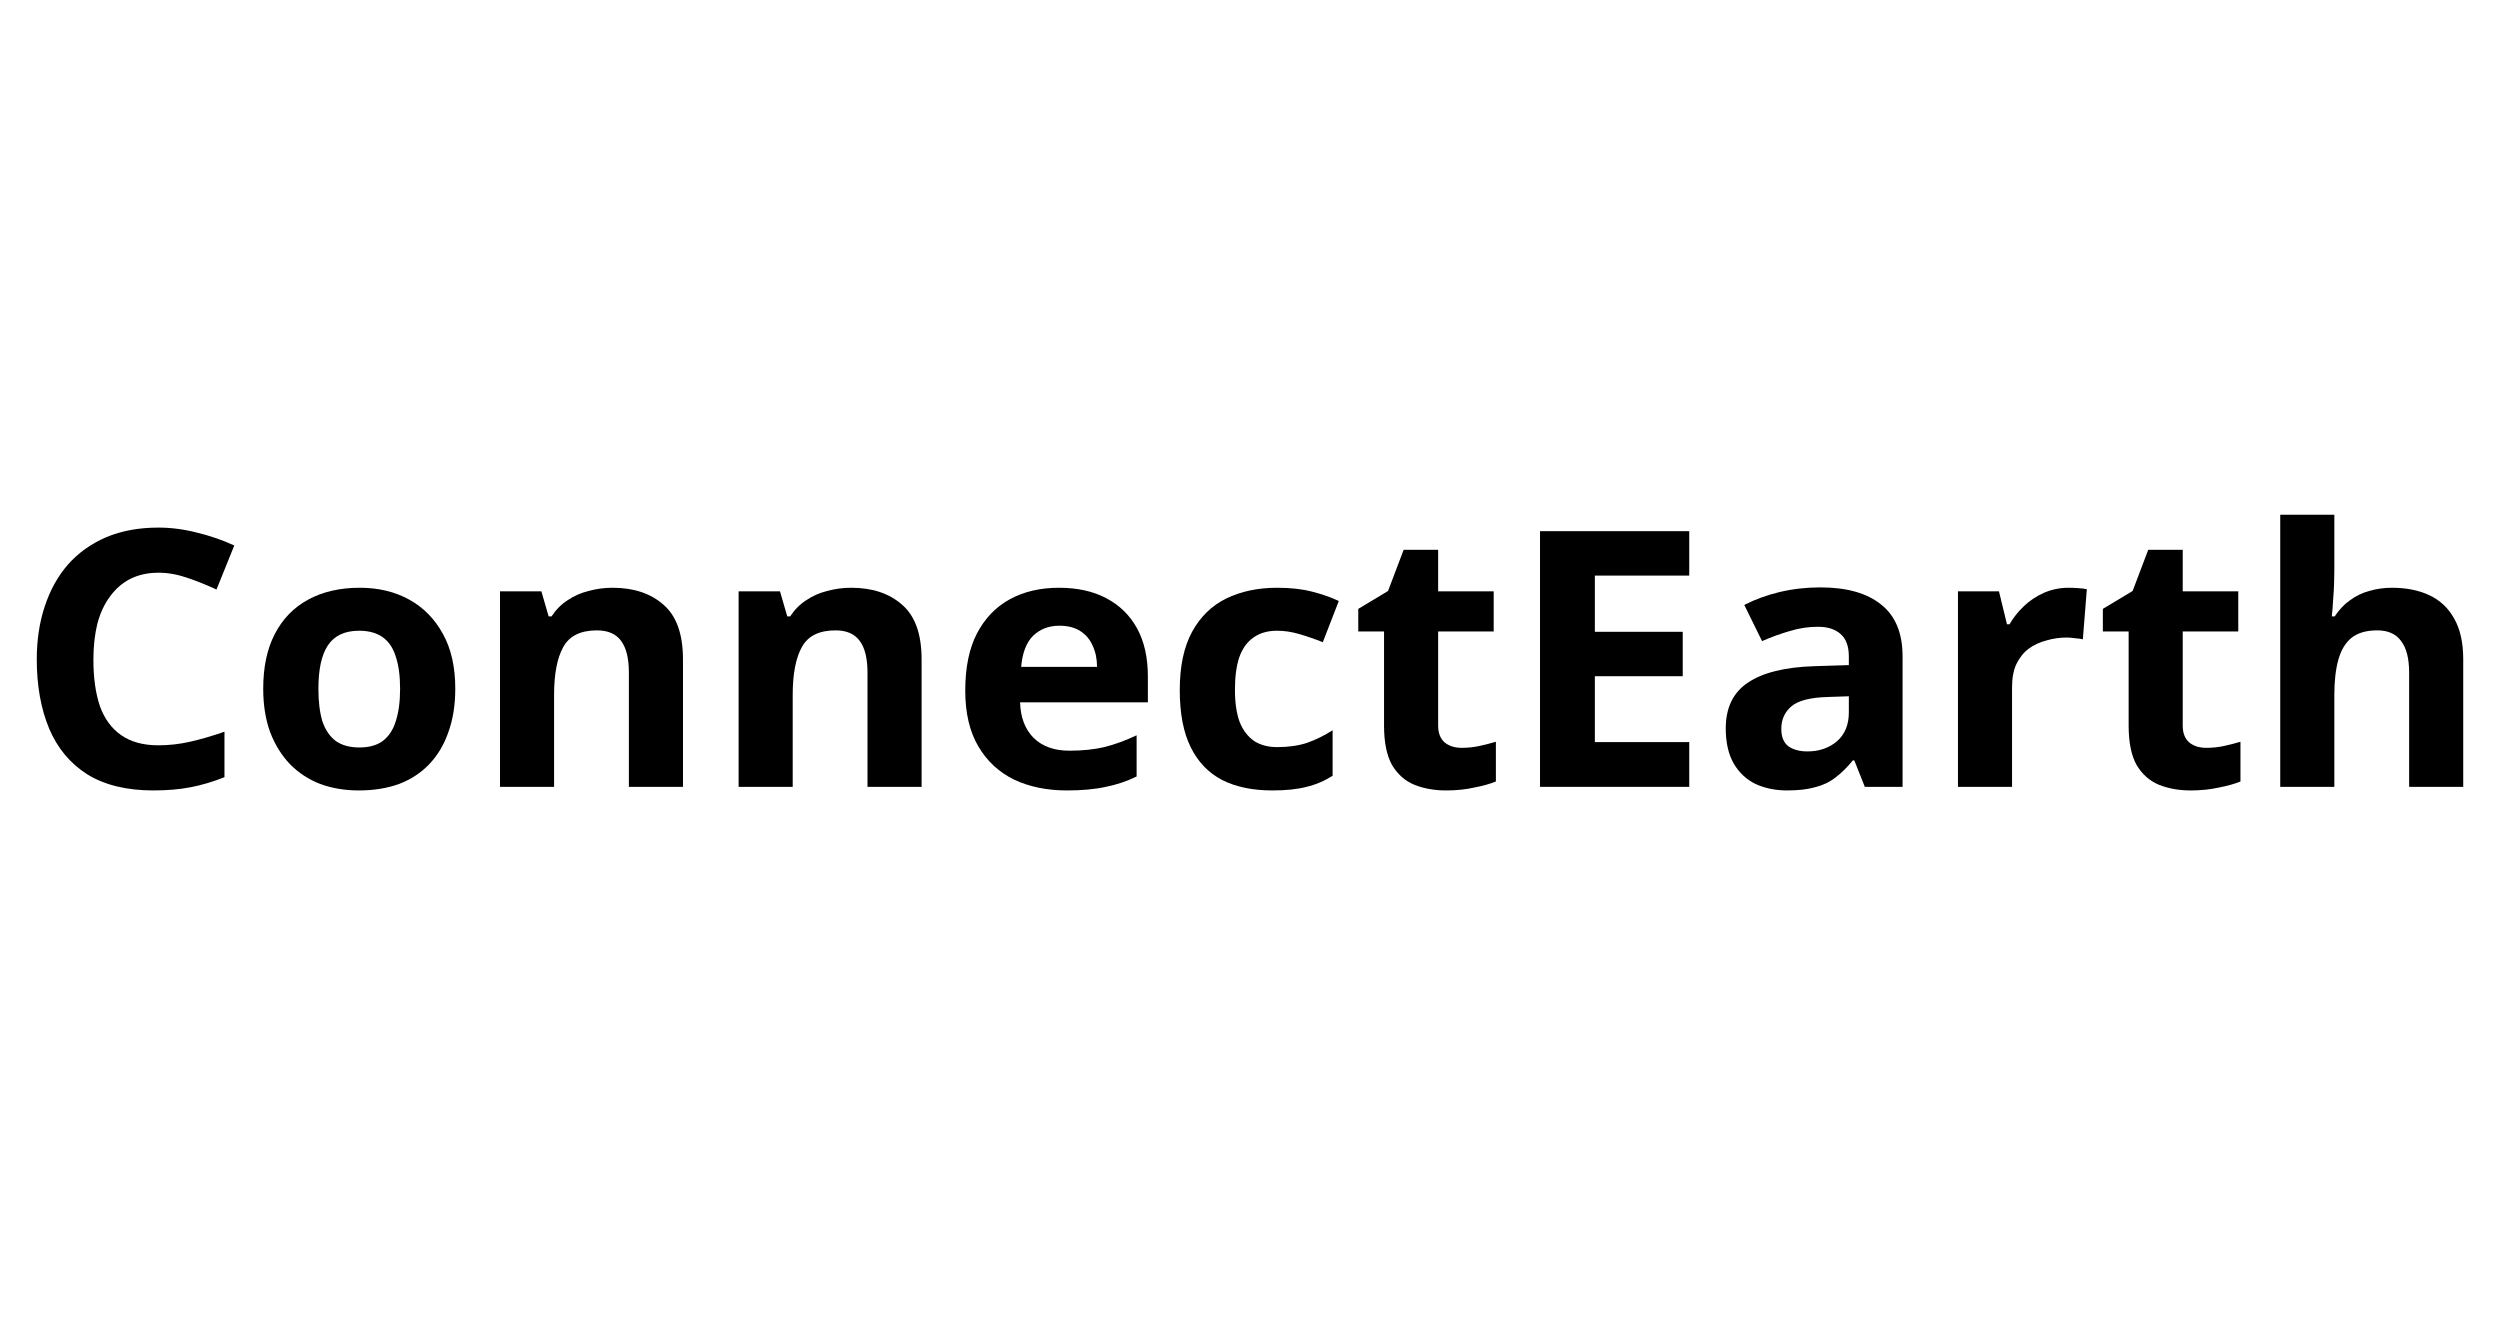 <svg width="136" height="73" viewBox="0 0 136 73" fill="none" xmlns="http://www.w3.org/2000/svg">
<path d="M8.617 31.156C8.05 31.156 7.543 31.266 7.096 31.487C6.661 31.708 6.293 32.026 5.99 32.442C5.687 32.844 5.456 33.338 5.298 33.922C5.154 34.507 5.081 35.162 5.081 35.89C5.081 36.877 5.2 37.721 5.437 38.422C5.687 39.11 6.075 39.636 6.602 40C7.129 40.364 7.8 40.545 8.617 40.545C9.196 40.545 9.769 40.48 10.335 40.351C10.914 40.221 11.54 40.039 12.211 39.805V42.279C11.592 42.526 10.98 42.708 10.374 42.825C9.769 42.942 9.091 43 8.34 43C6.892 43 5.693 42.708 4.745 42.123C3.811 41.526 3.119 40.695 2.672 39.63C2.224 38.552 2 37.299 2 35.87C2 34.818 2.145 33.857 2.435 32.987C2.724 32.104 3.146 31.344 3.699 30.708C4.265 30.071 4.956 29.578 5.772 29.227C6.602 28.877 7.55 28.701 8.617 28.701C9.314 28.701 10.012 28.792 10.71 28.974C11.421 29.143 12.099 29.377 12.745 29.675L11.777 32.071C11.25 31.825 10.717 31.61 10.177 31.429C9.65 31.247 9.13 31.156 8.617 31.156Z" fill="black"/>
<path d="M24.767 37.468C24.767 38.351 24.642 39.136 24.392 39.825C24.155 40.513 23.806 41.097 23.345 41.578C22.898 42.045 22.351 42.403 21.706 42.649C21.061 42.883 20.33 43 19.514 43C18.763 43 18.065 42.883 17.42 42.649C16.788 42.403 16.242 42.045 15.781 41.578C15.32 41.097 14.958 40.513 14.694 39.825C14.444 39.136 14.319 38.351 14.319 37.468C14.319 36.286 14.53 35.292 14.951 34.487C15.373 33.669 15.978 33.045 16.768 32.617C17.558 32.188 18.493 31.974 19.573 31.974C20.587 31.974 21.482 32.188 22.259 32.617C23.036 33.045 23.648 33.669 24.096 34.487C24.544 35.292 24.767 36.286 24.767 37.468ZM17.321 37.468C17.321 38.169 17.394 38.76 17.538 39.24C17.697 39.708 17.94 40.065 18.269 40.312C18.599 40.545 19.026 40.662 19.553 40.662C20.08 40.662 20.501 40.545 20.817 40.312C21.146 40.065 21.383 39.708 21.528 39.24C21.686 38.76 21.765 38.169 21.765 37.468C21.765 36.766 21.686 36.182 21.528 35.714C21.383 35.247 21.146 34.896 20.817 34.662C20.488 34.429 20.06 34.312 19.533 34.312C18.756 34.312 18.19 34.578 17.835 35.11C17.492 35.63 17.321 36.416 17.321 37.468Z" fill="black"/>
<path d="M33.322 31.974C34.481 31.974 35.41 32.286 36.107 32.909C36.805 33.52 37.154 34.507 37.154 35.87V42.805H34.211V36.591C34.211 35.825 34.073 35.253 33.797 34.877C33.52 34.487 33.079 34.292 32.473 34.292C31.578 34.292 30.965 34.597 30.636 35.208C30.307 35.805 30.142 36.669 30.142 37.799V42.805H27.2V32.169H29.451L29.846 33.532H30.004C30.241 33.169 30.531 32.877 30.873 32.656C31.216 32.422 31.598 32.253 32.019 32.149C32.44 32.032 32.875 31.974 33.322 31.974Z" fill="black"/>
<path d="M46.303 31.974C47.462 31.974 48.39 32.286 49.088 32.909C49.786 33.52 50.135 34.507 50.135 35.87V42.805H47.192V36.591C47.192 35.825 47.054 35.253 46.777 34.877C46.501 34.487 46.06 34.292 45.454 34.292C44.559 34.292 43.946 34.597 43.617 35.208C43.288 35.805 43.123 36.669 43.123 37.799V42.805H40.181V32.169H42.432L42.827 33.532H42.985C43.222 33.169 43.512 32.877 43.854 32.656C44.197 32.422 44.578 32.253 45 32.149C45.421 32.032 45.856 31.974 46.303 31.974Z" fill="black"/>
<path d="M57.605 31.974C58.606 31.974 59.462 32.162 60.173 32.539C60.897 32.916 61.457 33.461 61.852 34.175C62.247 34.89 62.444 35.766 62.444 36.805V38.208H55.492C55.518 39.026 55.762 39.669 56.223 40.136C56.697 40.604 57.349 40.838 58.178 40.838C58.876 40.838 59.508 40.773 60.074 40.643C60.641 40.5 61.227 40.286 61.832 40V42.24C61.306 42.5 60.746 42.688 60.153 42.805C59.574 42.935 58.87 43 58.04 43C56.96 43 56.006 42.805 55.176 42.416C54.346 42.013 53.695 41.409 53.221 40.604C52.747 39.799 52.51 38.786 52.51 37.565C52.51 36.318 52.72 35.286 53.142 34.468C53.576 33.636 54.175 33.013 54.939 32.597C55.703 32.182 56.592 31.974 57.605 31.974ZM57.625 34.039C57.059 34.039 56.585 34.221 56.203 34.584C55.834 34.948 55.617 35.513 55.551 36.279H59.679C59.679 35.851 59.6 35.468 59.442 35.13C59.297 34.792 59.074 34.526 58.771 34.331C58.468 34.136 58.086 34.039 57.625 34.039Z" fill="black"/>
<path d="M69.216 43C68.149 43 67.24 42.812 66.49 42.435C65.739 42.045 65.167 41.448 64.772 40.643C64.376 39.838 64.179 38.805 64.179 37.545C64.179 36.247 64.403 35.188 64.85 34.37C65.298 33.552 65.917 32.948 66.707 32.558C67.51 32.169 68.432 31.974 69.472 31.974C70.21 31.974 70.848 32.045 71.388 32.188C71.941 32.331 72.422 32.5 72.83 32.695L71.961 34.935C71.5 34.753 71.066 34.604 70.657 34.487C70.262 34.37 69.867 34.312 69.472 34.312C68.959 34.312 68.531 34.435 68.189 34.682C67.846 34.916 67.589 35.273 67.418 35.753C67.26 36.221 67.181 36.812 67.181 37.526C67.181 38.227 67.267 38.812 67.438 39.279C67.622 39.734 67.886 40.078 68.228 40.312C68.57 40.532 68.985 40.643 69.472 40.643C70.091 40.643 70.638 40.565 71.112 40.409C71.586 40.24 72.046 40.013 72.494 39.727V42.201C72.046 42.487 71.573 42.688 71.072 42.805C70.585 42.935 69.966 43 69.216 43Z" fill="black"/>
<path d="M79.519 40.682C79.848 40.682 80.164 40.649 80.467 40.584C80.77 40.52 81.073 40.442 81.376 40.351V42.513C81.06 42.643 80.665 42.753 80.191 42.844C79.73 42.948 79.223 43 78.67 43C78.025 43 77.445 42.896 76.932 42.688C76.431 42.48 76.03 42.123 75.727 41.617C75.437 41.097 75.292 40.383 75.292 39.474V34.351H73.89V33.123L75.51 32.149L76.359 29.909H78.235V32.169H81.257V34.351H78.235V39.474C78.235 39.877 78.354 40.182 78.591 40.39C78.828 40.584 79.137 40.682 79.519 40.682Z" fill="black"/>
<path d="M91.895 42.805H83.777V28.896H91.895V31.312H86.76V34.37H91.54V36.786H86.76V40.37H91.895V42.805Z" fill="black"/>
<path d="M99.017 31.954C100.465 31.954 101.571 32.266 102.335 32.89C103.112 33.5 103.5 34.442 103.5 35.714V42.805H101.446L100.873 41.364H100.794C100.491 41.74 100.175 42.052 99.846 42.299C99.53 42.545 99.162 42.721 98.74 42.825C98.332 42.942 97.825 43 97.219 43C96.587 43 96.014 42.883 95.501 42.649C95.001 42.403 94.606 42.032 94.316 41.539C94.026 41.032 93.881 40.396 93.881 39.63C93.881 38.5 94.283 37.669 95.086 37.136C95.889 36.591 97.094 36.292 98.701 36.24L100.577 36.182V35.714C100.577 35.156 100.426 34.747 100.123 34.487C99.833 34.227 99.425 34.097 98.898 34.097C98.371 34.097 97.858 34.175 97.358 34.331C96.857 34.474 96.357 34.656 95.856 34.877L94.889 32.909C95.468 32.61 96.107 32.377 96.805 32.208C97.516 32.039 98.253 31.954 99.017 31.954ZM99.431 37.916C98.483 37.942 97.825 38.11 97.456 38.422C97.088 38.734 96.903 39.143 96.903 39.649C96.903 40.091 97.035 40.409 97.298 40.604C97.562 40.786 97.904 40.877 98.325 40.877C98.957 40.877 99.491 40.695 99.925 40.331C100.36 39.955 100.577 39.429 100.577 38.753V37.877L99.431 37.916Z" fill="black"/>
<path d="M112.537 31.974C112.681 31.974 112.853 31.98 113.05 31.994C113.248 32.007 113.406 32.026 113.524 32.052L113.307 34.779C113.215 34.753 113.076 34.734 112.892 34.721C112.721 34.695 112.57 34.682 112.438 34.682C112.056 34.682 111.687 34.734 111.332 34.838C110.976 34.929 110.654 35.078 110.364 35.286C110.087 35.493 109.864 35.773 109.692 36.123C109.534 36.461 109.455 36.883 109.455 37.39V42.805H106.513V32.169H108.744L109.179 33.961H109.317C109.528 33.597 109.791 33.266 110.107 32.968C110.423 32.669 110.785 32.429 111.194 32.247C111.615 32.065 112.063 31.974 112.537 31.974Z" fill="black"/>
<path d="M120.024 40.682C120.353 40.682 120.669 40.649 120.972 40.584C121.275 40.52 121.578 40.442 121.881 40.351V42.513C121.565 42.643 121.17 42.753 120.696 42.844C120.235 42.948 119.728 43 119.175 43C118.53 43 117.95 42.896 117.437 42.688C116.937 42.48 116.535 42.123 116.232 41.617C115.942 41.097 115.798 40.383 115.798 39.474V34.351H114.395V33.123L116.015 32.149L116.864 29.909H118.74V32.169H121.762V34.351H118.74V39.474C118.74 39.877 118.859 40.182 119.096 40.39C119.333 40.584 119.642 40.682 120.024 40.682Z" fill="black"/>
<path d="M126.988 31.02C126.988 31.539 126.969 32.039 126.929 32.52C126.903 33 126.876 33.338 126.85 33.532H127.008C127.245 33.169 127.522 32.877 127.838 32.656C128.154 32.422 128.503 32.253 128.884 32.149C129.279 32.032 129.694 31.974 130.129 31.974C130.906 31.974 131.584 32.11 132.163 32.383C132.743 32.656 133.19 33.078 133.506 33.649C133.835 34.221 134 34.961 134 35.87V42.805H131.057V36.591C131.057 35.825 130.912 35.253 130.623 34.877C130.346 34.487 129.912 34.292 129.319 34.292C128.726 34.292 128.259 34.429 127.917 34.701C127.587 34.974 127.35 35.37 127.206 35.89C127.061 36.409 126.988 37.045 126.988 37.799V42.805H124.045V28H126.988V31.02Z" fill="black"/>
</svg>
